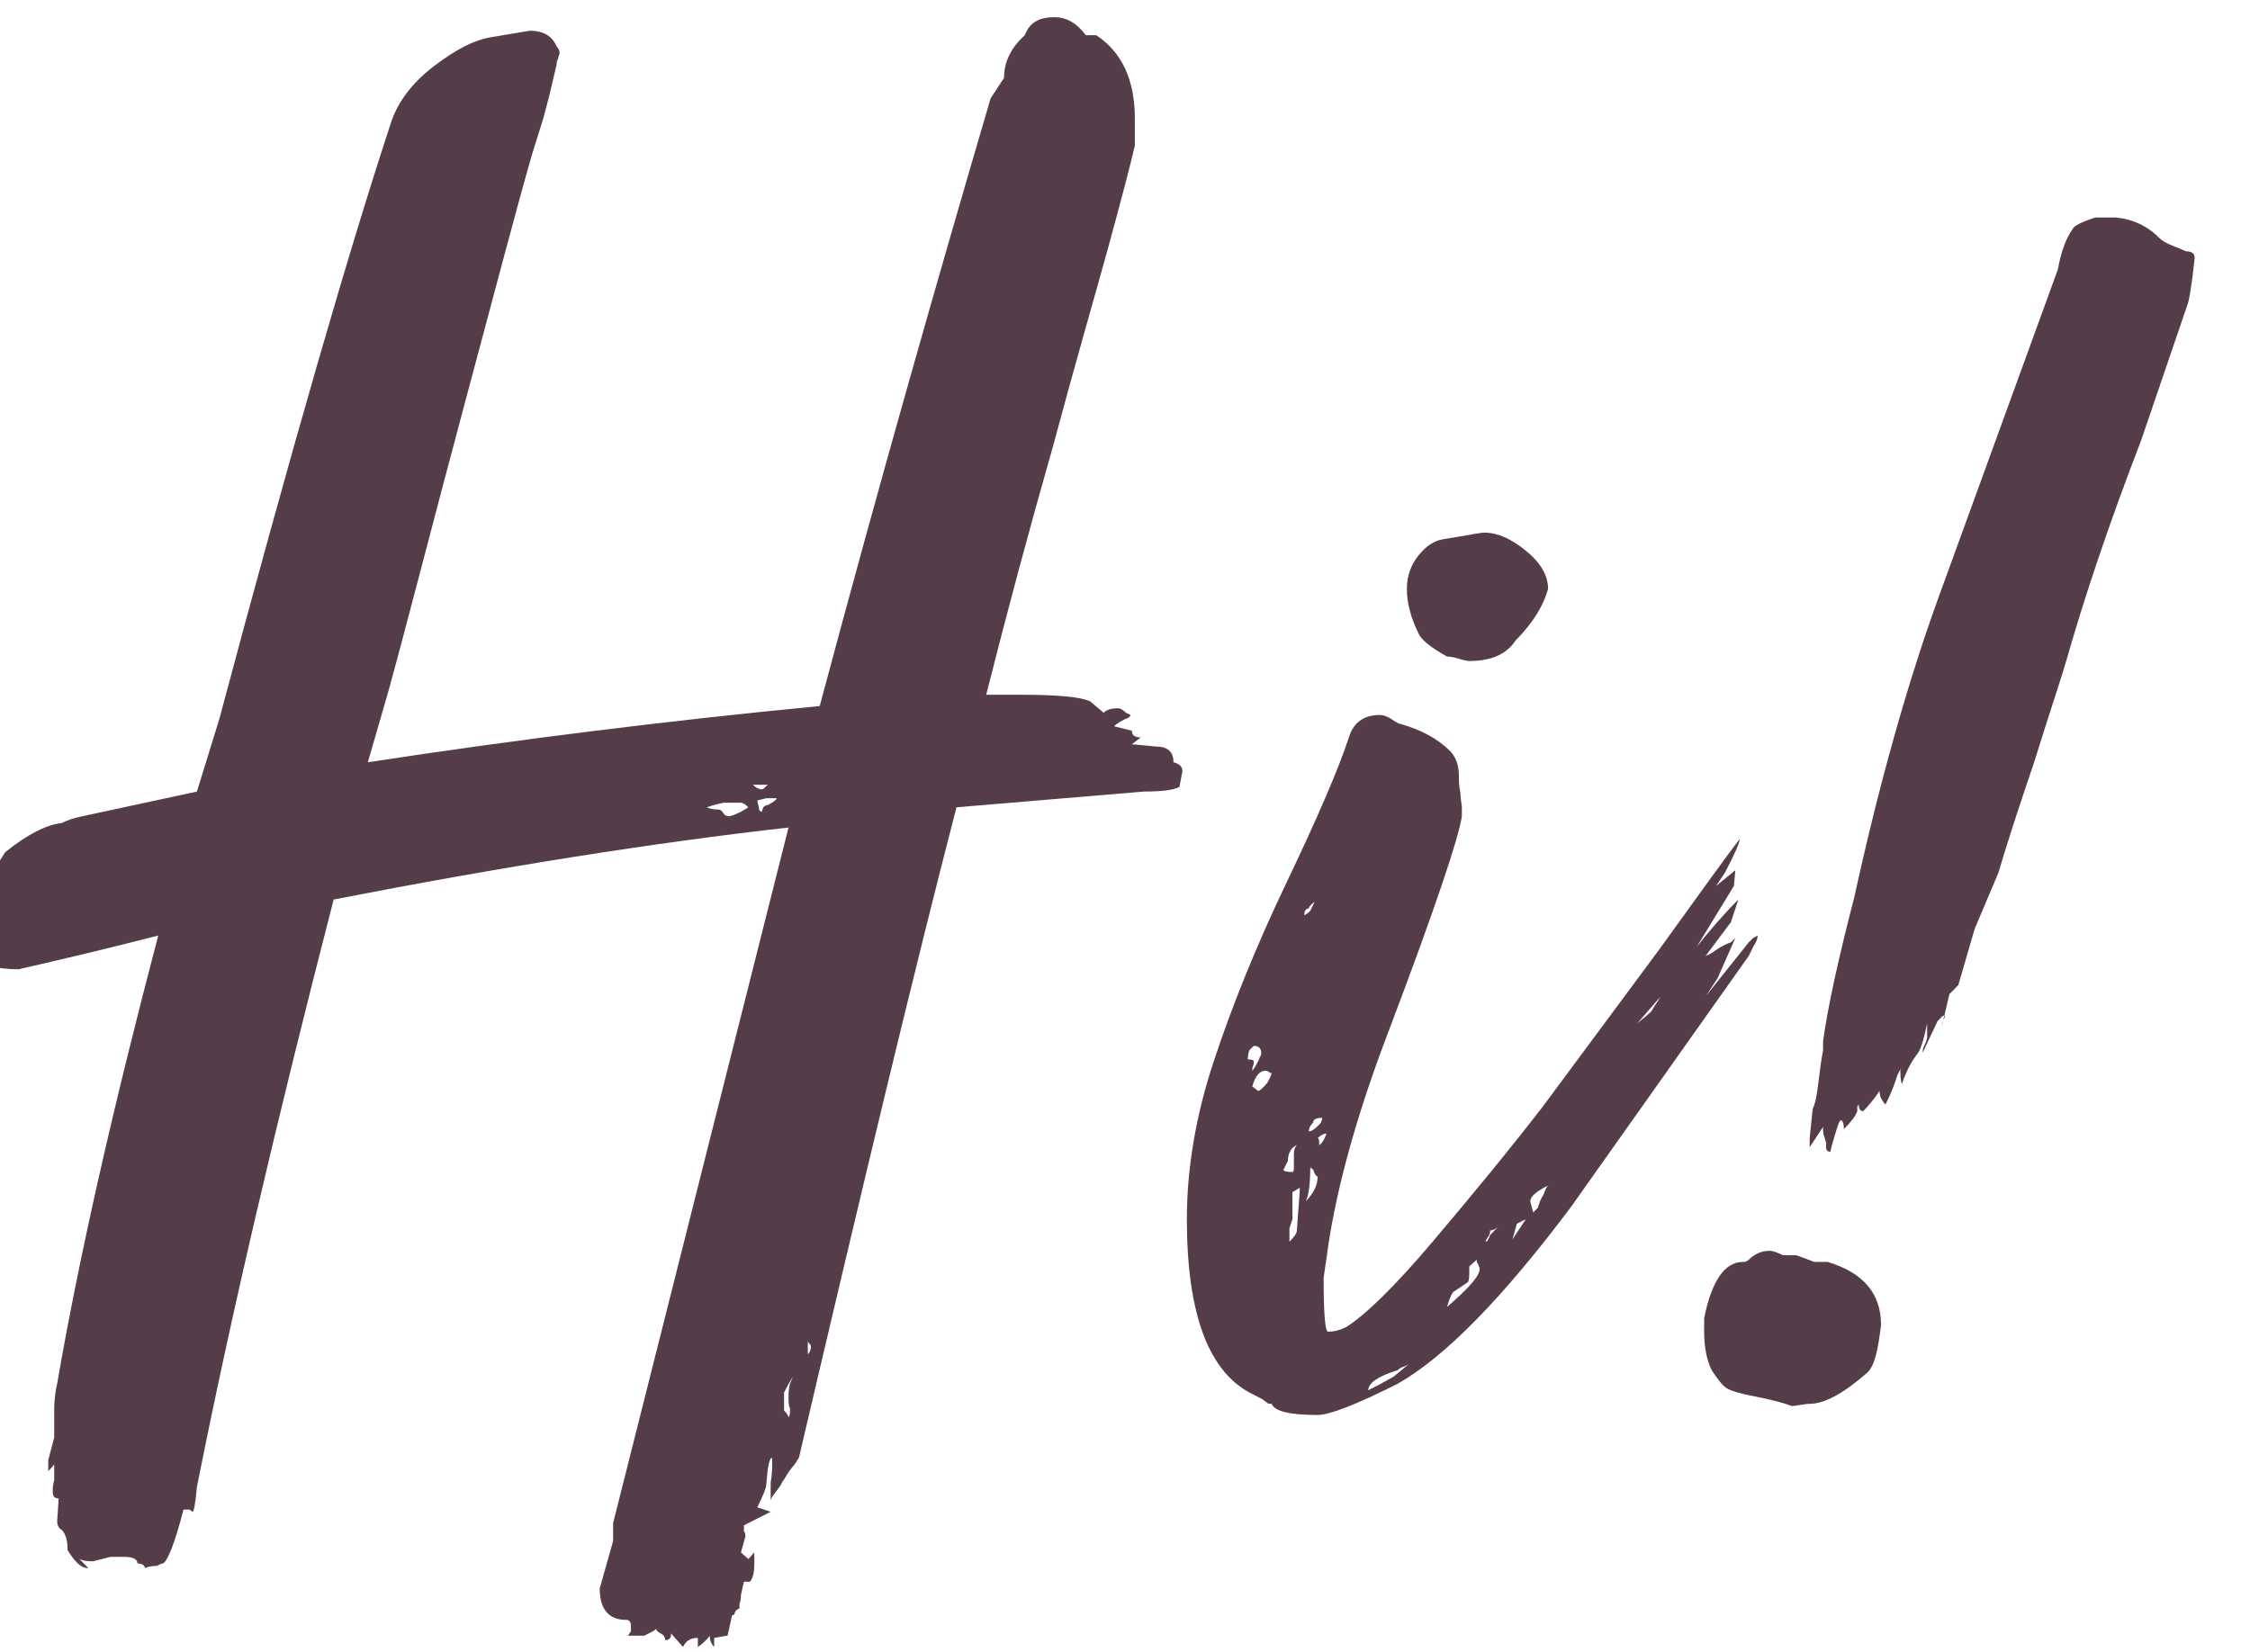 <svg xmlns="http://www.w3.org/2000/svg" xmlns:xlink="http://www.w3.org/1999/xlink" xmlns:serif="http://www.serif.com/" width="100%" height="100%" viewBox="0 0 64 47" xml:space="preserve" style="fill-rule:evenodd;clip-rule:evenodd;stroke-linejoin:round;stroke-miterlimit:2;">    <g transform="matrix(1,0,0,1,-7088.95,-5450.39)">        <g transform="matrix(1.778,0,0,5.82,4731.28,477.23)">            <g transform="matrix(2.378,0,0,0.727,-1859.32,772.172)">                <path d="M1343.16,114.033L1343.08,114.29C1342.99,114.603 1342.84,115.171 1342.62,115.993C1342.4,116.815 1342.24,117.444 1342.12,117.878L1341.98,118.362C1342.97,118.211 1343.98,118.084 1345.02,117.984C1345.43,116.45 1345.82,115.087 1346.17,113.897L1346.26,113.76C1346.26,113.649 1346.31,113.554 1346.4,113.473C1346.43,113.392 1346.49,113.352 1346.6,113.352C1346.68,113.352 1346.75,113.392 1346.81,113.473L1346.88,113.473C1347.05,113.584 1347.14,113.771 1347.14,114.033L1347.14,114.215C1347.11,114.346 1347.05,114.575 1346.96,114.903C1346.87,115.231 1346.74,115.675 1346.59,116.235C1346.43,116.795 1346.28,117.353 1346.14,117.908L1346.37,117.908C1346.62,117.908 1346.78,117.923 1346.84,117.953L1346.93,118.029C1346.95,118.009 1346.98,117.999 1347.03,117.999C1347.04,117.999 1347.06,118.009 1347.08,118.029L1347.11,118.044C1347.11,118.054 1347.1,118.064 1347.07,118.074C1347.05,118.084 1347.02,118.1 1347,118.12L1347.12,118.15C1347.12,118.18 1347.14,118.195 1347.18,118.195L1347.12,118.241L1347.28,118.256C1347.36,118.256 1347.4,118.291 1347.4,118.362C1347.44,118.372 1347.46,118.392 1347.46,118.422L1347.44,118.528C1347.4,118.549 1347.32,118.559 1347.2,118.559L1345.94,118.665C1345.66,119.744 1345.31,121.203 1344.88,123.039L1344.87,123.054C1344.86,123.074 1344.84,123.097 1344.82,123.122C1344.8,123.148 1344.79,123.173 1344.77,123.198C1344.76,123.223 1344.74,123.248 1344.72,123.274C1344.7,123.299 1344.69,123.317 1344.69,123.327C1344.69,123.306 1344.69,123.266 1344.69,123.206C1344.7,123.145 1344.7,123.105 1344.7,123.084L1344.7,123.039C1344.68,123.039 1344.67,123.1 1344.66,123.221C1344.66,123.241 1344.64,123.291 1344.6,123.372L1344.69,123.402L1344.51,123.493C1344.51,123.503 1344.51,123.516 1344.51,123.531C1344.52,123.546 1344.52,123.559 1344.52,123.569L1344.49,123.675L1344.54,123.72L1344.58,123.675L1344.58,123.75C1344.58,123.811 1344.57,123.851 1344.55,123.872L1344.51,123.872L1344.49,123.962C1344.49,123.972 1344.49,123.993 1344.48,124.023L1344.48,124.053C1344.47,124.053 1344.46,124.061 1344.45,124.076C1344.45,124.091 1344.44,124.099 1344.43,124.099L1344.4,124.235L1344.31,124.25L1344.31,124.311C1344.29,124.29 1344.28,124.265 1344.28,124.235C1344.26,124.265 1344.23,124.29 1344.2,124.311L1344.2,124.25C1344.15,124.25 1344.12,124.27 1344.1,124.311L1344.02,124.22C1344.02,124.25 1344.01,124.265 1343.98,124.265C1343.98,124.245 1343.97,124.23 1343.95,124.22C1343.93,124.21 1343.92,124.2 1343.92,124.189C1343.91,124.2 1343.89,124.21 1343.87,124.22L1343.84,124.235L1343.73,124.235L1343.75,124.205L1343.75,124.174C1343.75,124.144 1343.74,124.129 1343.72,124.129C1343.6,124.129 1343.54,124.058 1343.54,123.917C1343.56,123.846 1343.59,123.74 1343.63,123.599L1343.63,123.478L1344.81,118.801C1343.91,118.902 1342.89,119.063 1341.75,119.285C1341.37,120.759 1341.06,122.075 1340.83,123.236C1340.82,123.347 1340.81,123.402 1340.8,123.402L1340.78,123.387L1340.74,123.387C1340.68,123.619 1340.63,123.74 1340.6,123.75C1340.59,123.75 1340.58,123.756 1340.56,123.766C1340.53,123.766 1340.5,123.771 1340.48,123.781C1340.48,123.761 1340.46,123.75 1340.43,123.75C1340.43,123.72 1340.4,123.705 1340.34,123.705L1340.25,123.705L1340.13,123.735C1340.09,123.735 1340.06,123.73 1340.04,123.72L1340.1,123.781C1340.05,123.781 1340.01,123.74 1339.96,123.66C1339.96,123.599 1339.95,123.554 1339.92,123.523C1339.9,123.513 1339.89,123.493 1339.89,123.463L1339.9,123.312C1339.87,123.312 1339.86,123.296 1339.86,123.266C1339.86,123.246 1339.86,123.221 1339.87,123.19L1339.87,123.084L1339.83,123.13L1339.83,123.054L1339.87,122.903L1339.87,122.721C1339.87,122.64 1339.88,122.58 1339.89,122.54C1340.04,121.672 1340.27,120.668 1340.57,119.527C1340.45,119.558 1340.29,119.598 1340.08,119.649C1339.87,119.699 1339.72,119.734 1339.63,119.754C1339.48,119.754 1339.39,119.724 1339.36,119.664L1339.36,119.421C1339.36,119.3 1339.42,119.149 1339.54,118.967C1339.69,118.846 1339.82,118.781 1339.92,118.771C1339.96,118.75 1340.01,118.735 1340.06,118.725L1340.83,118.559L1340.98,118.074C1341.47,116.238 1341.86,114.896 1342.14,114.048C1342.19,113.907 1342.29,113.783 1342.43,113.677C1342.57,113.571 1342.69,113.508 1342.8,113.488L1343.07,113.443C1343.16,113.443 1343.22,113.478 1343.25,113.549C1343.26,113.559 1343.27,113.574 1343.27,113.594C1343.27,113.604 1343.26,113.617 1343.26,113.632C1343.25,113.647 1343.25,113.66 1343.25,113.67L1343.2,113.882L1343.16,114.033ZM1344.49,118.695L1344.54,118.665C1344.52,118.644 1344.5,118.634 1344.49,118.634L1344.38,118.634C1344.37,118.634 1344.32,118.644 1344.26,118.665C1344.28,118.675 1344.31,118.68 1344.34,118.68C1344.35,118.68 1344.36,118.687 1344.37,118.702C1344.38,118.718 1344.39,118.725 1344.41,118.725C1344.42,118.725 1344.45,118.715 1344.49,118.695ZM1344.81,122.767C1344.82,122.757 1344.82,122.736 1344.82,122.706C1344.81,122.686 1344.81,122.661 1344.81,122.63C1344.81,122.61 1344.81,122.58 1344.82,122.54L1344.84,122.494C1344.82,122.524 1344.8,122.56 1344.78,122.6L1344.78,122.721C1344.8,122.741 1344.81,122.757 1344.81,122.767ZM1344.73,118.604L1344.66,118.604L1344.6,118.619L1344.61,118.665C1344.61,118.685 1344.62,118.695 1344.63,118.695L1344.64,118.665C1344.65,118.655 1344.66,118.65 1344.67,118.65C1344.71,118.629 1344.73,118.614 1344.73,118.604ZM1344.67,118.513L1344.57,118.513C1344.59,118.533 1344.61,118.544 1344.63,118.544C1344.64,118.544 1344.65,118.533 1344.67,118.513ZM1344.96,122.297L1344.96,122.282C1344.95,122.272 1344.94,122.262 1344.94,122.252L1344.94,122.343C1344.95,122.333 1344.96,122.318 1344.96,122.297Z" style="fill:rgb(85,60,73);fill-rule:nonzero;"></path>                <path d="M1351.06,119.815L1350.98,119.936L1351.27,119.573C1351.27,119.573 1351.28,119.563 1351.3,119.543L1351.33,119.527C1351.33,119.548 1351.32,119.573 1351.3,119.603L1351.27,119.664L1350.08,121.344C1349.62,121.959 1349.23,122.358 1348.91,122.54C1348.63,122.681 1348.45,122.751 1348.37,122.751C1348.18,122.751 1348.08,122.726 1348.06,122.676C1348.04,122.676 1348.03,122.673 1348.03,122.668C1348.02,122.663 1348.01,122.656 1348,122.646C1347.98,122.635 1347.96,122.625 1347.94,122.615C1347.64,122.474 1347.49,122.08 1347.49,121.435C1347.49,121.092 1347.55,120.738 1347.67,120.375C1347.79,120.012 1347.95,119.611 1348.16,119.172C1348.37,118.733 1348.51,118.407 1348.58,118.195C1348.61,118.095 1348.68,118.044 1348.79,118.044C1348.81,118.044 1348.84,118.054 1348.87,118.074C1348.9,118.095 1348.92,118.105 1348.93,118.105C1349.07,118.145 1349.18,118.206 1349.26,118.286C1349.3,118.327 1349.32,118.382 1349.32,118.453C1349.32,118.483 1349.32,118.521 1349.33,118.566C1349.33,118.612 1349.34,118.644 1349.34,118.665L1349.34,118.725C1349.32,118.866 1349.16,119.346 1348.85,120.163L1348.81,120.269C1348.6,120.834 1348.48,121.308 1348.43,121.692L1348.41,121.828C1348.41,122.07 1348.42,122.191 1348.44,122.191C1348.48,122.191 1348.52,122.181 1348.56,122.161C1348.69,122.08 1348.89,121.886 1349.15,121.578C1349.41,121.271 1349.66,120.968 1349.89,120.67C1350.11,120.373 1350.37,120.022 1350.67,119.618C1350.96,119.215 1351.14,118.967 1351.21,118.877C1351.21,118.897 1351.18,118.972 1351.11,119.104L1351.05,119.194L1351.18,119.088L1351.17,119.194L1350.92,119.603C1351,119.502 1351.09,119.396 1351.2,119.285L1351.15,119.437L1350.98,119.664C1351.01,119.654 1351.03,119.638 1351.06,119.618C1351.09,119.598 1351.12,119.583 1351.15,119.573L1351.18,119.543L1351.06,119.815ZM1349.49,116.818C1349.58,116.818 1349.67,116.858 1349.77,116.939C1349.87,117.02 1349.92,117.106 1349.92,117.196C1349.89,117.307 1349.82,117.423 1349.7,117.545C1349.64,117.635 1349.54,117.681 1349.39,117.681C1349.38,117.681 1349.35,117.676 1349.32,117.666C1349.29,117.656 1349.26,117.651 1349.24,117.651C1349.13,117.59 1349.07,117.54 1349.05,117.499C1349,117.398 1348.97,117.297 1348.97,117.196C1348.97,117.106 1349,117.03 1349.05,116.969C1349.1,116.909 1349.15,116.874 1349.21,116.863C1349.27,116.853 1349.33,116.843 1349.39,116.833C1349.44,116.823 1349.48,116.818 1349.49,116.818ZM1349.39,121.752C1349.39,121.813 1349.39,121.848 1349.38,121.858L1349.29,121.919C1349.28,121.919 1349.26,121.954 1349.24,122.025C1349.38,121.904 1349.46,121.818 1349.46,121.768C1349.46,121.758 1349.45,121.747 1349.45,121.737C1349.44,121.727 1349.44,121.717 1349.44,121.707L1349.39,121.752ZM1348.2,121.253L1348.2,121.435L1348.18,121.495L1348.18,121.586C1348.21,121.556 1348.23,121.53 1348.23,121.51C1348.24,121.359 1348.25,121.263 1348.25,121.223L1348.2,121.253ZM1348.06,120.451L1348.05,120.451C1348.04,120.441 1348.03,120.436 1348.02,120.436C1347.98,120.436 1347.95,120.471 1347.93,120.542L1347.97,120.572C1347.98,120.572 1348,120.554 1348.03,120.519C1348.05,120.484 1348.06,120.461 1348.06,120.451ZM1348.2,121.117C1348.21,121.117 1348.21,121.102 1348.21,121.071L1348.21,120.996C1348.21,120.965 1348.22,120.945 1348.23,120.935C1348.19,120.955 1348.17,120.991 1348.17,121.041L1348.14,121.102C1348.14,121.112 1348.16,121.117 1348.2,121.117ZM1349.92,121.208C1349.84,121.248 1349.8,121.283 1349.8,121.314L1349.82,121.389L1349.85,121.359C1349.86,121.329 1349.87,121.298 1349.89,121.268C1349.9,121.238 1349.91,121.218 1349.92,121.208ZM1348.88,122.494L1348.99,122.403C1348.98,122.413 1348.96,122.421 1348.95,122.426C1348.93,122.431 1348.92,122.439 1348.91,122.449C1348.78,122.489 1348.71,122.535 1348.71,122.585C1348.81,122.535 1348.86,122.504 1348.88,122.494ZM1347.93,120.436C1347.94,120.426 1347.95,120.41 1347.96,120.39C1347.97,120.37 1347.98,120.355 1347.98,120.345C1347.99,120.335 1347.99,120.325 1347.99,120.315C1347.99,120.284 1347.97,120.269 1347.94,120.269L1347.91,120.299C1347.9,120.33 1347.9,120.35 1347.9,120.36C1347.93,120.36 1347.94,120.365 1347.94,120.375L1347.94,120.39C1347.93,120.41 1347.93,120.426 1347.93,120.436ZM1348.32,121.086C1348.32,121.197 1348.31,121.273 1348.29,121.314C1348.34,121.263 1348.37,121.208 1348.37,121.147C1348.36,121.147 1348.35,121.132 1348.34,121.102L1348.32,121.086ZM1348.38,120.799C1348.39,120.789 1348.4,120.774 1348.4,120.753C1348.36,120.753 1348.34,120.764 1348.34,120.784C1348.32,120.804 1348.31,120.824 1348.31,120.844C1348.33,120.844 1348.35,120.829 1348.38,120.799ZM1350.52,120.118C1350.57,120.077 1350.6,120.052 1350.61,120.042C1350.62,120.032 1350.63,120.007 1350.66,119.966C1350.68,119.926 1350.71,119.896 1350.73,119.876L1350.52,120.118ZM1349.71,121.465L1349.68,121.571L1349.77,121.435L1349.71,121.465ZM1348.37,120.89C1348.38,120.89 1348.38,120.905 1348.38,120.935C1348.39,120.935 1348.41,120.91 1348.43,120.859C1348.41,120.859 1348.39,120.87 1348.37,120.89ZM1348.32,119.361L1348.35,119.3C1348.32,119.321 1348.31,119.336 1348.31,119.346C1348.29,119.346 1348.28,119.361 1348.28,119.391C1348.3,119.381 1348.31,119.371 1348.32,119.361ZM1349.53,121.541L1349.59,121.48C1349.57,121.5 1349.55,121.51 1349.53,121.51C1349.53,121.52 1349.53,121.533 1349.52,121.548C1349.51,121.563 1349.5,121.576 1349.5,121.586C1349.51,121.586 1349.52,121.571 1349.53,121.541Z" style="fill:rgb(85,60,73);fill-rule:nonzero;"></path>                <path d="M1353.6,114.699L1353.74,114.699C1353.85,114.709 1353.95,114.754 1354.03,114.835C1354.05,114.855 1354.08,114.873 1354.12,114.888C1354.16,114.903 1354.19,114.916 1354.21,114.926C1354.25,114.926 1354.27,114.941 1354.27,114.971C1354.25,115.163 1354.23,115.269 1354.22,115.289L1353.91,116.197C1353.68,116.793 1353.52,117.282 1353.41,117.666C1353.37,117.807 1353.29,118.039 1353.19,118.362C1353.08,118.685 1353,118.932 1352.95,119.104L1352.79,119.482L1352.68,119.86L1352.62,119.921L1352.57,120.133C1352.57,120.113 1352.58,120.093 1352.59,120.072C1352.59,120.062 1352.58,120.062 1352.57,120.072C1352.56,120.082 1352.55,120.093 1352.54,120.103L1352.44,120.315C1352.44,120.304 1352.44,120.289 1352.45,120.269C1352.46,120.249 1352.47,120.229 1352.47,120.209L1352.47,120.118C1352.45,120.219 1352.43,120.284 1352.41,120.315C1352.37,120.365 1352.33,120.436 1352.3,120.526C1352.29,120.496 1352.29,120.461 1352.29,120.42C1352.29,120.431 1352.28,120.446 1352.27,120.466L1352.26,120.496C1352.23,120.587 1352.2,120.642 1352.19,120.663C1352.16,120.632 1352.15,120.602 1352.15,120.572C1352.11,120.632 1352.07,120.678 1352.04,120.708C1352.02,120.708 1352.01,120.693 1352.01,120.663L1352,120.678L1352,120.708C1351.99,120.738 1351.96,120.779 1351.91,120.829C1351.91,120.789 1351.9,120.769 1351.89,120.769C1351.88,120.769 1351.87,120.801 1351.85,120.867C1351.83,120.933 1351.82,120.97 1351.82,120.981C1351.8,120.981 1351.79,120.97 1351.79,120.95L1351.79,120.92C1351.79,120.91 1351.78,120.897 1351.78,120.882C1351.77,120.867 1351.77,120.844 1351.77,120.814L1351.68,120.95L1351.68,120.89L1351.7,120.693C1351.72,120.653 1351.73,120.589 1351.74,120.504C1351.75,120.418 1351.76,120.35 1351.77,120.299L1351.77,120.239C1351.8,120.017 1351.87,119.694 1351.98,119.27C1352.15,118.493 1352.34,117.827 1352.54,117.272L1353.35,115.047C1353.37,114.936 1353.4,114.845 1353.45,114.775C1353.46,114.754 1353.51,114.729 1353.6,114.699ZM1350.97,122.191L1350.97,122.101C1351.02,121.848 1351.11,121.722 1351.23,121.722C1351.25,121.722 1351.26,121.717 1351.27,121.707C1351.31,121.667 1351.36,121.647 1351.41,121.647C1351.43,121.647 1351.46,121.657 1351.5,121.677L1351.59,121.677C1351.62,121.687 1351.66,121.702 1351.71,121.722L1351.8,121.722C1352.04,121.793 1352.16,121.934 1352.16,122.146C1352.14,122.307 1352.12,122.413 1352.07,122.464C1351.91,122.605 1351.78,122.676 1351.68,122.676C1351.67,122.676 1351.65,122.678 1351.62,122.683C1351.59,122.688 1351.57,122.691 1351.56,122.691C1351.51,122.671 1351.43,122.651 1351.33,122.63C1351.22,122.61 1351.15,122.59 1351.12,122.57C1351.09,122.55 1351.06,122.509 1351.02,122.449C1350.99,122.388 1350.97,122.302 1350.97,122.191Z" style="fill:rgb(85,60,73);fill-rule:nonzero;"></path>            </g>        </g>    </g></svg>